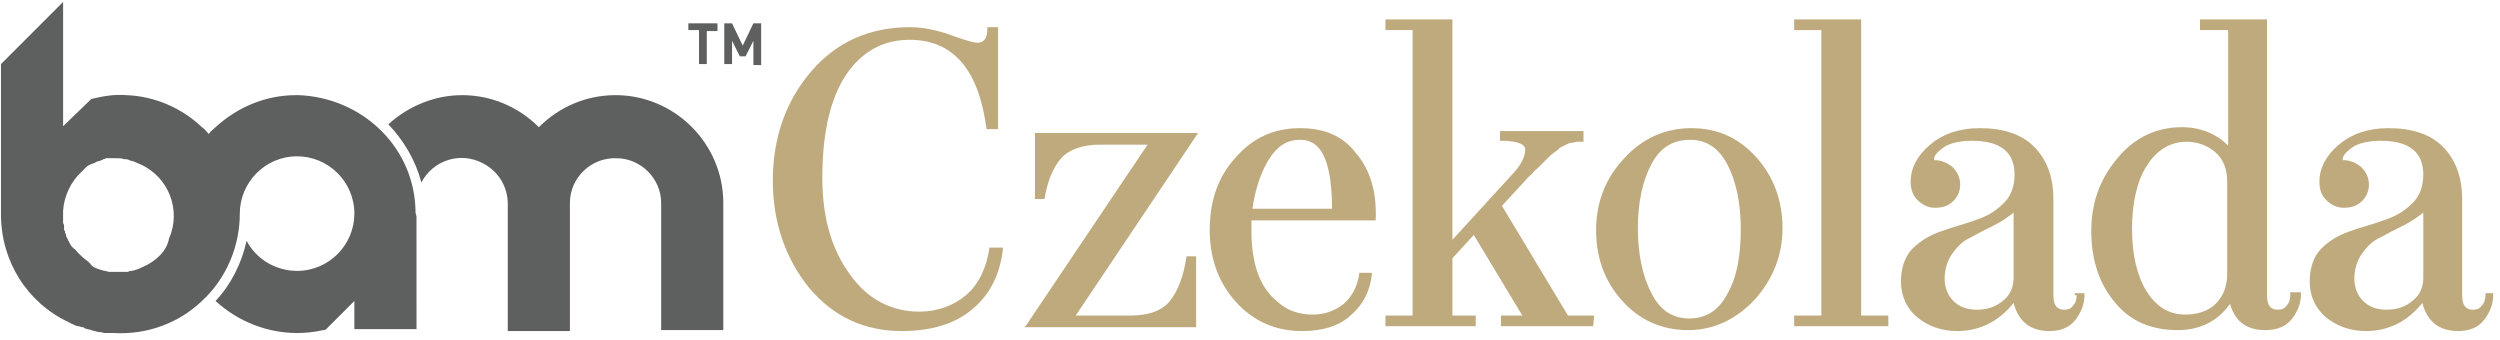 <?xml version="1.0" encoding="utf-8"?>
<!-- Generator: Adobe Illustrator 27.0.0, SVG Export Plug-In . SVG Version: 6.00 Build 0)  -->
<svg version="1.1" id="Layer_1" xmlns="http://www.w3.org/2000/svg" xmlns:xlink="http://www.w3.org/1999/xlink" x="0px" y="0px"
	 viewBox="0 0 257.5 35" style="enable-background:new 0 0 257.5 35;" xml:space="preserve">
<style type="text/css">
	.st0{fill-rule:evenodd;clip-rule:evenodd;fill:#5E5F5F;}
	.st1{fill:#BFAA7D;}
</style>
<g>
	<path class="st0" d="M63.4,9.8c-3,0-5.8,1.2-7.9,3.3c-2.1-2.1-4.9-3.3-7.9-3.3c-2.8,0-5.5,1.1-7.6,3c1.6,1.7,2.8,3.7,3.4,6
		c1.2-2.3,4-3.2,6.3-2c1.6,0.8,2.6,2.4,2.6,4.2v13.1h6.4V20.9c0-2.6,2.2-4.7,4.8-4.6c2.5,0,4.6,2.1,4.6,4.6v13.1h6.4V20.9
		C74.5,14.8,69.5,9.8,63.4,9.8 M14.7,27.5L14.7,27.5c-0.4,0.2-0.7,0.3-1.1,0.4l0,0c-0.1,0-0.3,0-0.4,0.1l-0.1,0c-0.1,0-0.3,0-0.4,0
		c-0.1,0-0.2,0-0.4,0h0c-0.1,0-0.2,0-0.3,0l0,0c-0.1,0-0.2,0-0.3,0l0,0c-0.1,0-0.2,0-0.3,0l0,0c-0.1,0-0.2,0-0.2,0l0,0
		c-0.3-0.1-0.5-0.1-0.8-0.2l0,0c-0.1,0-0.2-0.1-0.3-0.1l0,0c-0.3-0.1-0.5-0.2-0.7-0.4l0,0C9.2,27,9,26.9,8.9,26.8h0
		C8.6,26.6,8.3,26.3,8,26v0c-0.1-0.1-0.2-0.3-0.4-0.4c-0.1-0.1-0.1-0.1-0.2-0.2l0,0c-0.1-0.1-0.2-0.3-0.3-0.5l0,0
		c0-0.1-0.1-0.1-0.1-0.2l0,0c0-0.1-0.1-0.1-0.1-0.2l0,0c0-0.1-0.1-0.1-0.1-0.2l0-0.1c0-0.1,0-0.1-0.1-0.2l0-0.1c0-0.1,0-0.1-0.1-0.2
		l0-0.1c0-0.1,0-0.1,0-0.2l0-0.1c0-0.1,0-0.2-0.1-0.3c0-0.1,0-0.1,0-0.2c0,0,0-0.1,0-0.1c0-0.1,0-0.2,0-0.3c0,0,0-0.2,0-0.4
		s0-0.2,0-0.3v0c0.1-1.5,0.8-3,1.9-4l0,0c0.1-0.1,0.1-0.1,0.2-0.2l0,0c0.1-0.1,0.1-0.1,0.2-0.2l0,0c0.1-0.1,0.1-0.1,0.2-0.2l0,0
		c0.1,0,0.1-0.1,0.2-0.1l0,0c0.1,0,0.1-0.1,0.2-0.1l0,0c0.1,0,0.2-0.1,0.3-0.1c0.2-0.1,0.3-0.2,0.5-0.2c0.1,0,0.2-0.1,0.2-0.1l0,0
		c0.1,0,0.2,0,0.2-0.1l0,0c0.1,0,0.2,0,0.3-0.1c0.1,0,0.2,0,0.2,0l0,0c0.1,0,0.2,0,0.3,0l0,0c0.1,0,0.2,0,0.3,0c0,0,0,0,0,0
		c0.1,0,0.2,0,0.3,0h0c0.3,0,0.5,0,0.8,0.1l0.1,0c0.1,0,0.3,0,0.4,0.1l0,0c0.1,0,0.2,0.1,0.4,0.1l0,0c0.2,0.1,0.5,0.2,0.7,0.3l0,0
		c3,1.3,4.3,4.8,3,7.7C17.2,25.8,16.1,26.9,14.7,27.5z M42.8,21.9c0-3.2-1.3-6.2-3.5-8.4c-2.3-2.3-5.4-3.6-8.6-3.7c0,0-0.1,0-0.1,0
		c0,0-0.1,0-0.1,0c-3.1,0-6,1.2-8.3,3.3c-0.2,0.2-0.5,0.4-0.7,0.7c-0.2-0.2-0.4-0.5-0.7-0.7c-2.1-2-4.9-3.2-7.8-3.3
		c-1.2-0.1-2.4,0.1-3.6,0.4L6.5,13V0.2L0.1,6.6v15.5c0,4.8,2.7,9.1,7,11.1l0.2,0.1l0,0c0.1,0.1,0.3,0.1,0.4,0.2L8,33.6l0.1,0
		c0.1,0,0.2,0.1,0.4,0.1c0.1,0,0.1,0,0.2,0.1c0.2,0.1,0.4,0.1,0.7,0.2h0c0.2,0.1,0.5,0.1,0.7,0.2c0.1,0,0.1,0,0.2,0
		c0.2,0,0.3,0.1,0.5,0.1l0,0c0.1,0,0.2,0,0.2,0c0,0,0.1,0,0.1,0c0.1,0,0.2,0,0.4,0l0,0c0.1,0,0.1,0,0.2,0c3.4,0.2,6.7-1,9.1-3.3
		c2.5-2.3,3.9-5.6,3.9-9c0-3.2,2.6-5.9,5.9-5.9c0,0,0,0,0,0c3.2,0,5.9,2.6,5.9,5.9c0,3.2-2.6,5.9-5.9,5.9c-2.2,0-4.2-1.2-5.2-3.1
		c-0.5,2.3-1.6,4.5-3.2,6.2c2.3,2.1,5.3,3.3,8.4,3.3c0.9,0,1.8-0.1,2.7-0.3c0.1,0,0.2,0,0.3-0.1l2.9-2.9v2.9h6.4V22.3L42.8,21.9
		L42.8,21.9z M72,6.6h0.8V3.2h1.1V2.4h-3v0.7H72L72,6.6z M75.4,4.2l0.8,1.6h0.6l0.8-1.6v2.5h0.8V2.4h-0.8l-1.1,2.3l-1.1-2.3h-0.8
		v4.2h0.8L75.4,4.2z"/>
</g>
<g>
	<g>
		<path class="st1" d="M101.9,25.6c-0.3,2-1.1,3.7-2.4,4.8c-1.3,1.1-3,1.7-4.8,1.7c-2.9,0-5.4-1.3-7.2-3.9c-1.9-2.6-2.8-5.9-2.8-9.9
			c0-2.8,0.3-5.2,0.9-7.2c0.6-2,1.5-3.7,2.9-5c1.4-1.3,3.1-2,5.2-2c4.5,0,7.1,3.1,7.9,9.1l0,0.1h1.2V2.8h-1.1v0.2
			c0,1.2-0.6,1.4-1,1.4c-0.5,0-1.4-0.3-2.8-0.8c-1.4-0.5-2.8-0.8-4.2-0.8c-4.1,0-7.5,1.5-10.1,4.5c-2.6,3-4,6.8-4,11.3
			c0,4.3,1.3,8,3.7,11c2.5,3,5.7,4.5,9.6,4.5c3.1,0,5.6-0.8,7.3-2.3c1.8-1.5,2.8-3.6,3.1-6.1l0-0.2h-1.4L101.9,25.6z"/>
		<path class="st1" d="M106.6,13.6v6.9h1l0-0.1c0.3-1.8,0.9-3.2,1.7-4.1c0.8-0.9,2.2-1.4,4-1.4h4.9l-12.5,18.6l-0.2,0.2h17.7v-7.3
			h-1l0,0.1c-0.3,2-0.9,3.5-1.7,4.5c-0.8,1-2.2,1.5-4,1.5h-5.7l12.6-18.8H106.6z"/>
		<path class="st1" d="M133.9,13.2c-2.7,0-4.9,1-6.7,3.1c-1.8,2-2.6,4.5-2.6,7.4c0,2.9,0.9,5.4,2.7,7.4c1.8,2,4.1,3,6.8,3
			c2.1,0,3.8-0.5,5-1.6c1.3-1.1,2-2.5,2.2-4.2l0-0.2h-1.3l0,0.1c-0.2,1.3-0.7,2.3-1.6,3.1c-0.9,0.7-1.9,1.1-3.2,1.1
			c-1.4,0-2.6-0.4-3.6-1.3c-1-0.8-1.7-1.9-2.1-3.1c-0.4-1.2-0.6-2.6-0.6-4.1v-1.2h12.8l0-0.2c0.1-2.8-0.6-5.1-2.1-6.8
			C138.3,14,136.4,13.2,133.9,13.2z M133.9,14.4c0.7,0,1.3,0.2,1.8,0.7c1,1,1.5,3.2,1.5,6.4h-8.2c0.3-2.1,0.9-3.8,1.7-5.1
			C131.6,15,132.6,14.4,133.9,14.4z"/>
		<path class="st1" d="M154.7,21.2l2.4-2.6c0.1-0.1,0.2-0.3,0.6-0.6c0.3-0.3,0.5-0.6,0.6-0.6c0.1-0.1,0.3-0.3,0.6-0.6
			c0.3-0.3,0.5-0.5,0.6-0.6c0.1-0.1,0.3-0.3,0.6-0.5c0.3-0.2,0.5-0.4,0.6-0.5c0.2-0.1,0.4-0.2,0.6-0.3c0.2-0.1,0.4-0.2,0.6-0.2
			c0.2,0,0.4-0.1,0.6-0.1h0.6v-1.1h-8.6v1h0.2c1.1,0,2.4,0.2,2.4,0.9c0,0.7-0.4,1.5-1.1,2.3l-6.4,7V2h-6.9v1.1h2.8v29.4h-2.8v1.1
			h9.3v-1.1h-2.4v-5.9l2.2-2.4l5,8.3h-2.2v1.1h9.5l0.1-1.1h-2.7L154.7,21.2z"/>
		<path class="st1" d="M174.2,13.2c-2.6,0-5,1-6.9,3.1c-1.9,2-2.9,4.5-2.9,7.4c0,2.9,0.9,5.3,2.7,7.3c1.8,2,4.1,3,6.8,3
			c2.6,0,4.9-1.1,6.8-3.1c1.9-2.1,2.9-4.6,2.9-7.4s-0.9-5.3-2.7-7.3C179.1,14.2,176.9,13.2,174.2,13.2z M177.9,30.3
			c-0.9,1.7-2.2,2.5-3.9,2.5c-1.7,0-3-0.8-3.9-2.6c-0.9-1.7-1.4-4-1.4-6.7c0-2.7,0.5-4.9,1.4-6.6c0.9-1.7,2.2-2.5,4-2.5
			c1.6,0,2.9,0.8,3.8,2.5c0.9,1.7,1.4,4,1.4,6.7S178.9,28.6,177.9,30.3z"/>
		<polygon class="st1" points="191.7,2 184.8,2 184.8,3.1 187.6,3.1 187.6,32.5 184.8,32.5 184.8,33.6 194.5,33.6 194.5,32.5 
			191.7,32.5 		"/>
		<path class="st1" d="M213.9,30.4c0,0.4-0.1,0.8-0.4,1.1c-0.2,0.3-0.5,0.4-0.9,0.4c-0.5,0-1.1-0.2-1.1-1.5v-9.9
			c0-2.3-0.7-4.1-2-5.4c-1.3-1.3-3.2-1.9-5.6-1.9c-2.1,0-3.8,0.6-5.1,1.7c-1.3,1.1-2,2.4-2,3.8c0,0.8,0.2,1.4,0.7,1.9
			c0.5,0.5,1.1,0.8,1.8,0.8c0.8,0,1.4-0.2,1.9-0.7c0.5-0.5,0.7-1.1,0.7-1.7c0-0.7-0.3-1.3-0.8-1.8c-0.5-0.4-1.1-0.7-1.8-0.7
			c-0.1,0-0.1,0-0.1-0.1c0-0.4,0.4-0.8,1.1-1.3c0.7-0.4,1.7-0.6,2.8-0.6c3,0,4.4,1.2,4.4,3.5c0,1.2-0.4,2.3-1.2,3
			c-0.8,0.8-1.7,1.3-2.9,1.7c-1.1,0.4-2.3,0.7-3.4,1.1c-1.2,0.4-2.2,1-3,1.8c-0.8,0.8-1.2,2-1.2,3.4c0,1.5,0.6,2.8,1.7,3.7
			c1.1,0.9,2.5,1.4,4.1,1.4c2.3,0,4.3-1,5.8-2.9c0.5,1.9,1.7,2.9,3.7,2.9c1.2,0,2.1-0.4,2.7-1.2c0.6-0.8,0.9-1.6,0.9-2.5v-0.2h-1
			V30.4z M203.6,31.9c-1,0-1.8-0.3-2.4-0.9c-0.6-0.6-0.9-1.4-0.9-2.3c0-1,0.3-1.9,0.8-2.6c0.5-0.7,1.1-1.3,1.8-1.6
			c0.7-0.4,1.5-0.8,2.5-1.3c0.8-0.4,1.5-0.9,2-1.3v6.7c0,0.9-0.3,1.7-1,2.3C205.6,31.6,204.7,31.9,203.6,31.9z"/>
		<path class="st1" d="M235.9,30.4c0,0.4-0.1,0.8-0.4,1.1c-0.2,0.3-0.5,0.4-0.9,0.4c-0.5,0-1.1-0.2-1.1-1.5V2h-6.9v1.1h2.9V15
			c-1.2-1.2-2.8-1.9-4.8-1.9c-2.6,0-4.9,1.1-6.6,3.2c-1.8,2.1-2.7,4.6-2.7,7.5c0,2.9,0.8,5.4,2.4,7.3c1.6,2,3.8,2.9,6.5,2.9
			c2.3,0,4.1-0.9,5.4-2.7c0.5,1.8,1.7,2.7,3.6,2.7c1.3,0,2.2-0.4,2.8-1.2c0.6-0.8,0.9-1.6,0.9-2.5v-0.2h-1.1V30.4z M225.1,32.4
			c-1.7,0-3-0.8-4-2.4c-1-1.6-1.5-3.8-1.5-6.4c0-2.7,0.5-4.9,1.5-6.5c1-1.6,2.4-2.5,4.1-2.5c1.2,0,2.2,0.4,3,1.1
			c0.8,0.7,1.2,1.7,1.2,3v9.5c0,1.3-0.4,2.3-1.2,3.1C227.5,32,226.4,32.4,225.1,32.4z"/>
		<path class="st1" d="M256,30.2v0.2c0,0.4-0.1,0.8-0.4,1.1c-0.2,0.3-0.5,0.4-0.9,0.4c-0.5,0-1.1-0.2-1.1-1.5v-9.9
			c0-2.3-0.7-4.1-2-5.4c-1.3-1.3-3.2-1.9-5.6-1.9c-2.1,0-3.8,0.6-5.1,1.7c-1.3,1.1-2,2.4-2,3.8c0,0.8,0.2,1.4,0.7,1.9
			c0.5,0.5,1.1,0.8,1.8,0.8c0.8,0,1.4-0.2,1.9-0.7c0.5-0.5,0.7-1.1,0.7-1.7c0-0.7-0.3-1.3-0.8-1.8c-0.5-0.4-1.1-0.7-1.8-0.7
			c-0.1,0-0.1,0-0.1-0.1c0-0.4,0.4-0.8,1.1-1.3c0.7-0.4,1.7-0.6,2.8-0.6c3,0,4.4,1.2,4.4,3.5c0,1.2-0.4,2.3-1.2,3
			c-0.8,0.8-1.7,1.3-2.9,1.7c-1.1,0.4-2.3,0.7-3.4,1.1c-1.2,0.4-2.2,1-3,1.8c-0.8,0.8-1.2,2-1.2,3.4c0,1.5,0.6,2.8,1.7,3.7
			c1.1,0.9,2.5,1.4,4.1,1.4c2.3,0,4.3-1,5.8-2.9c0.5,1.9,1.7,2.9,3.7,2.9c1.2,0,2.1-0.4,2.7-1.2c0.6-0.8,0.9-1.6,0.9-2.5v-0.2H256z
			 M245.8,31.9c-1,0-1.8-0.3-2.4-0.9c-0.6-0.6-0.9-1.4-0.9-2.3c0-1,0.3-1.9,0.8-2.6c0.5-0.7,1.1-1.3,1.8-1.6
			c0.7-0.4,1.5-0.8,2.5-1.3c0.8-0.4,1.5-0.9,2-1.3v6.7c0,0.9-0.3,1.7-1,2.3C247.8,31.6,246.9,31.9,245.8,31.9z"/>
	</g>
</g>
</svg>
